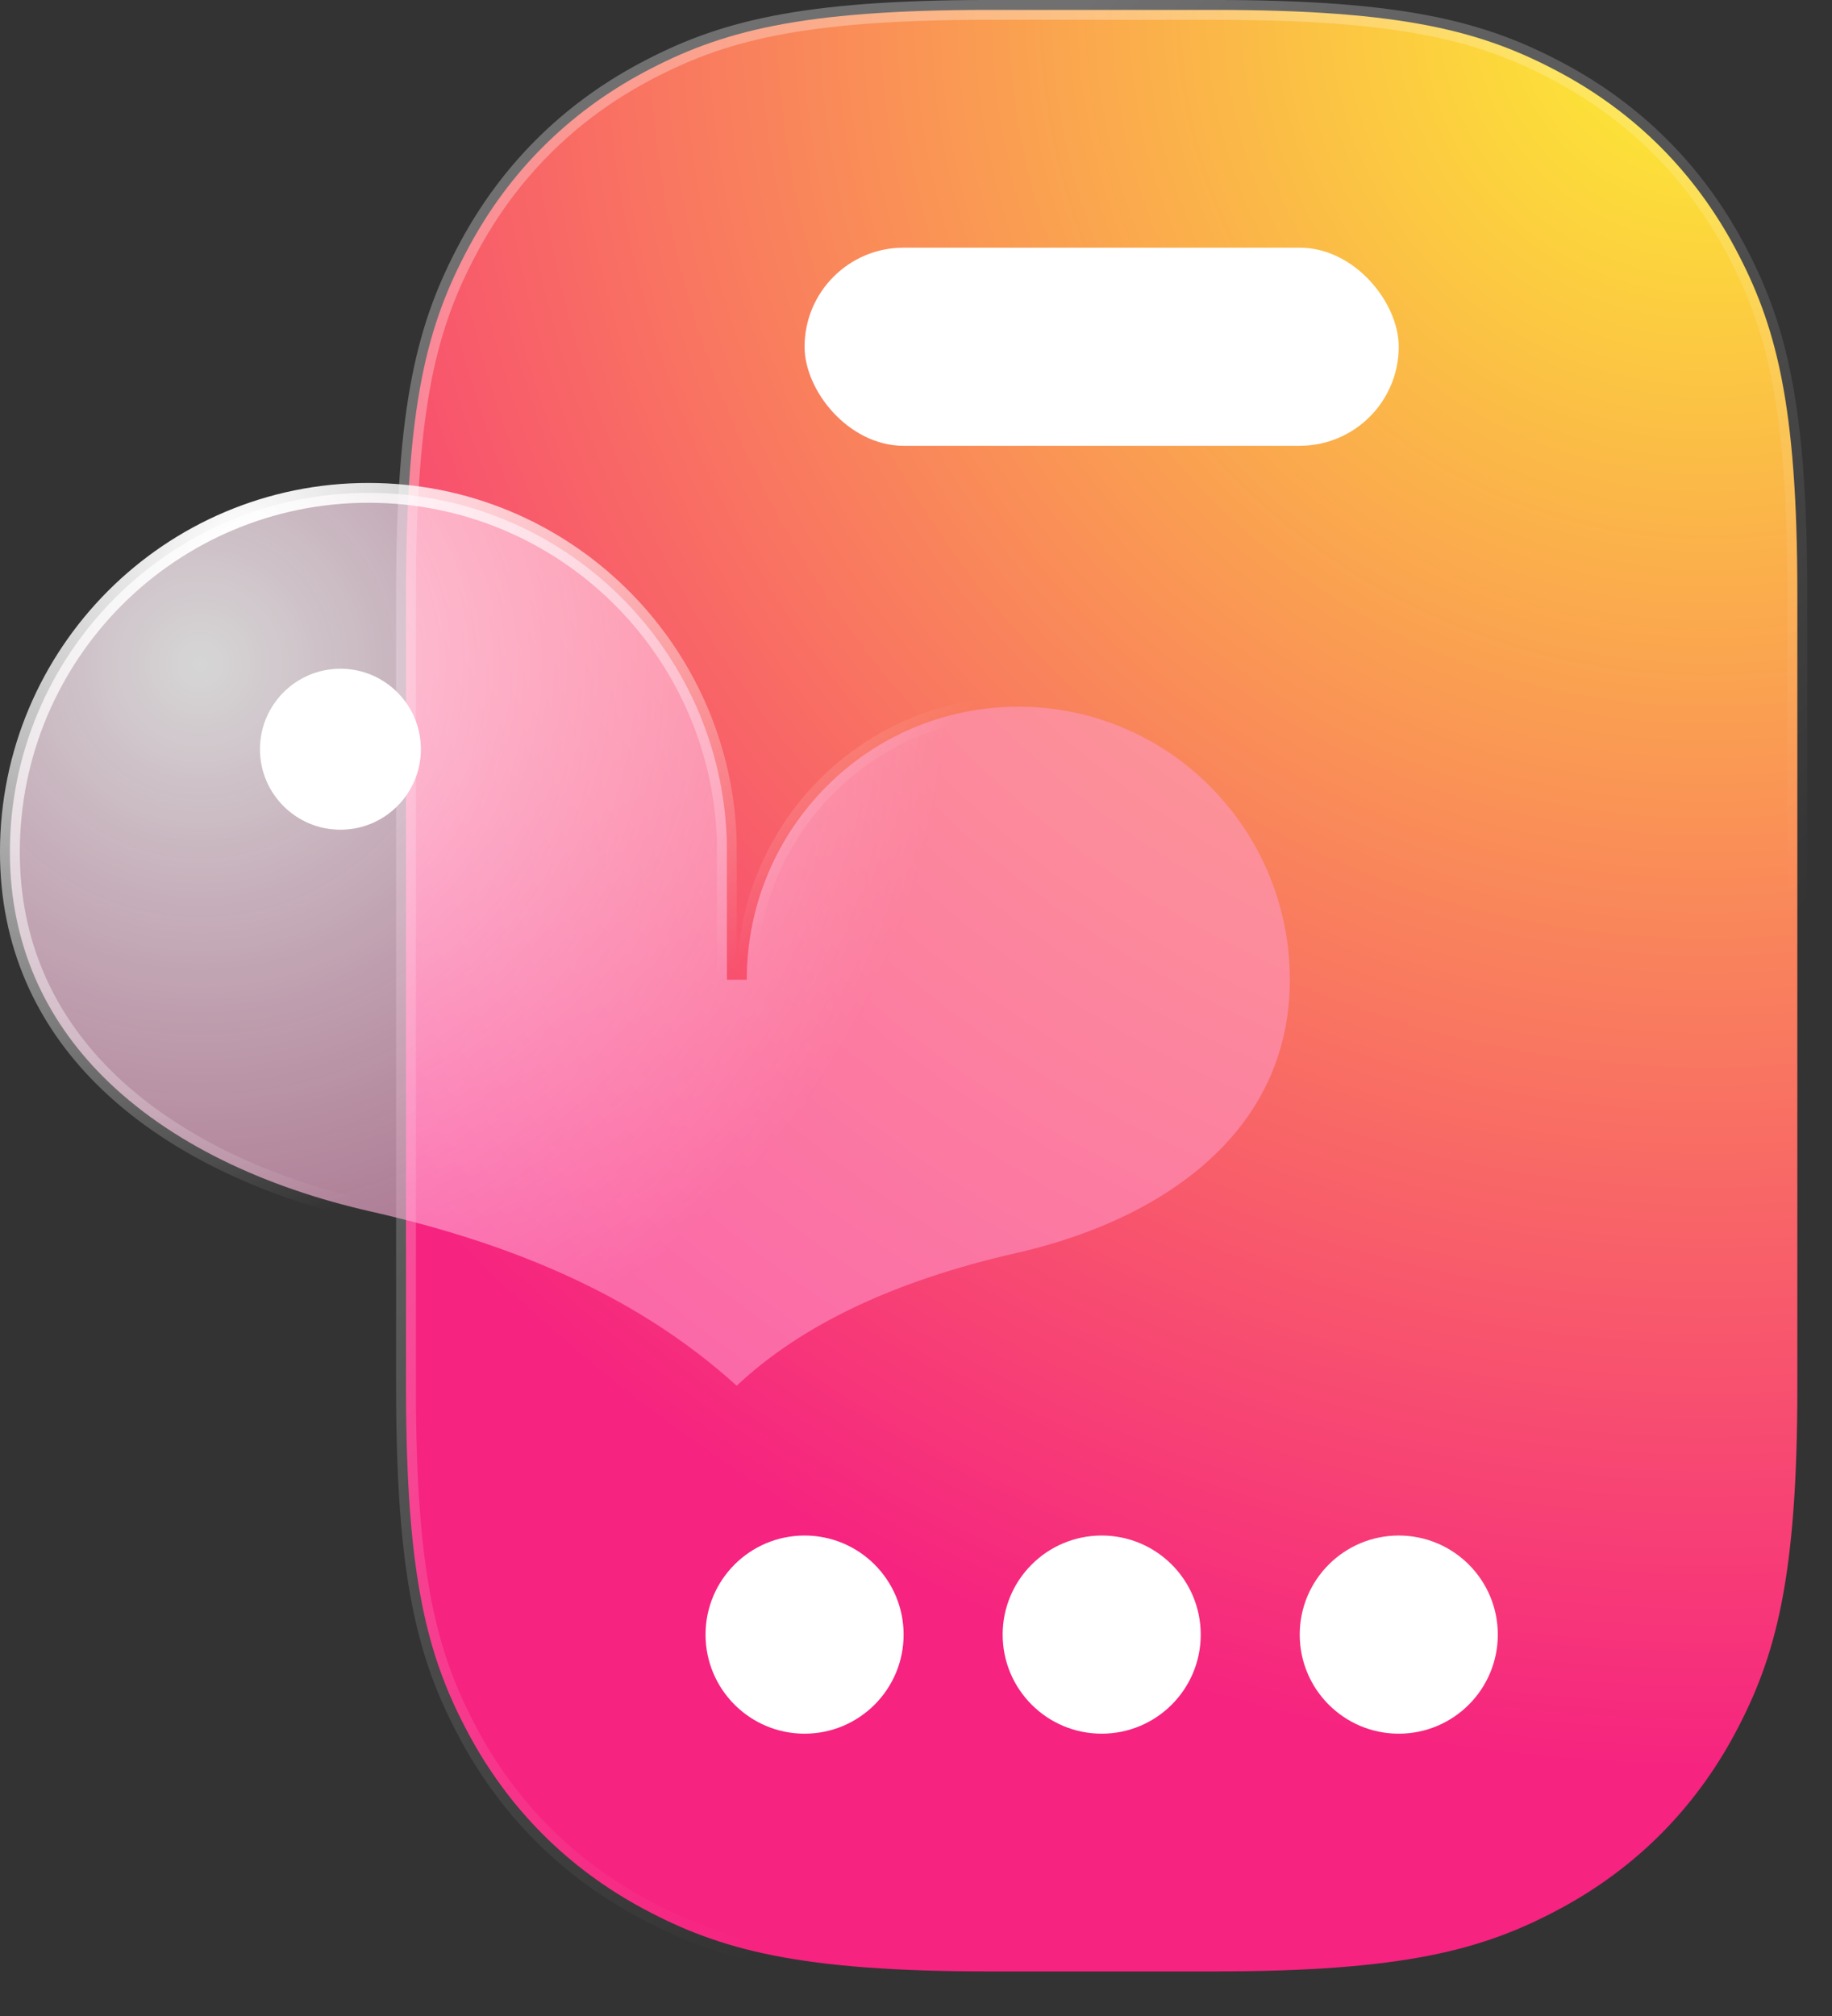 <?xml version="1.0" encoding="UTF-8"?>
<svg width="50px" height="55px" viewBox="0 0 50 55" version="1.1" xmlns="http://www.w3.org/2000/svg" xmlns:xlink="http://www.w3.org/1999/xlink">
    <rect x="0" y="0" width="50" height="55" fill="#333333" stroke="none"/>
    <title>3</title>
    <defs>
        <radialGradient cx="93.22%" cy="0%" fx="93.22%" fy="0%" r="125.998%" gradientTransform="translate(0.932,0),scale(1,0.713),rotate(105.229),translate(-0.932,-0)" id="radialGradient-1">
            <stop stop-color="#FDF132" offset="0%"></stop>
            <stop stop-color="#F62380" offset="100%"></stop>
        </radialGradient>
        <linearGradient x1="24.617%" y1="16.847%" x2="62.589%" y2="72.377%" id="linearGradient-2">
            <stop stop-color="#FFFFFF" stop-opacity="0.299" offset="0%"></stop>
            <stop stop-color="#FFFFFF" stop-opacity="0" offset="100%"></stop>
        </linearGradient>
        <radialGradient cx="14.933%" cy="19.499%" fx="14.933%" fy="19.499%" r="83.152%" gradientTransform="translate(0.149,0.195),scale(0.705,1),rotate(41.21),translate(-0.149,-0.195)" id="radialGradient-3">
            <stop stop-color="#FFFFFF" stop-opacity="0.8" offset="0%"></stop>
            <stop stop-color="#FF9ACC" stop-opacity="0.55" offset="100%"></stop>
        </radialGradient>
        <radialGradient cx="17.259%" cy="5.278%" fx="17.259%" fy="5.278%" r="71.963%" gradientTransform="translate(0.173,0.053),scale(0.705,1),rotate(57.327),scale(1,1.513),translate(-0.173,-0.053)" id="radialGradient-4">
            <stop stop-color="#FFFFFF" offset="0%"></stop>
            <stop stop-color="#FFFFFF" stop-opacity="0" offset="100%"></stop>
        </radialGradient>
    </defs>
    <g id="Page-1" stroke="none" stroke-width="1" fill="none" fill-rule="evenodd">
        <g id="Apple-TV" transform="translate(-914, -906)">
            <g id="Group-4-Copy-2" transform="translate(722, 860)">
                <g id="3" transform="translate(192, 46)">
                    <path d="M33.127,0.27 C38.317,0.27 40.474,0.856 42.56,1.971 C44.627,3.076 46.248,4.698 47.353,6.764 C48.469,8.85 49.054,11.007 49.054,16.198 L49.054,16.198 L49.054,37.856 C49.054,43.047 48.469,45.204 47.353,47.29 C46.248,49.356 44.627,50.978 42.56,52.083 C40.474,53.199 38.317,53.784 33.127,53.784 L33.127,53.784 L27.008,53.784 C21.818,53.784 19.661,53.199 17.575,52.083 C15.509,50.978 13.887,49.356 12.782,47.29 C11.666,45.204 11.081,43.047 11.081,37.856 L11.081,37.856 L11.081,16.198 C11.081,11.007 11.666,8.85 12.782,6.764 C13.887,4.698 15.509,3.076 17.575,1.971 C19.661,0.856 21.818,0.27 27.008,0.27 L27.008,0.27 Z" id="矩形备份-10" stroke="url(#linearGradient-2)" stroke-width="0.541" fill="url(#radialGradient-1)"></path>
                    <circle id="椭圆形" fill="#FFFFFF" cx="30.068" cy="44.595" r="2.703"></circle>
                    <circle id="椭圆形备份-3" fill="#FFFFFF" cx="38.176" cy="44.595" r="2.703"></circle>
                    <circle id="椭圆形备份-5" fill="#FFFFFF" cx="21.959" cy="44.595" r="2.703"></circle>
                    <rect id="矩形备份-11" fill="#FFFFFF" x="21.959" y="6.757" width="16.216" height="5.405" rx="2.703"></rect>
                    <g id="编组" transform="translate(0, 13.176)">
                        <path d="M10.055,0.27 C12.709,0.27 15.115,1.328 16.878,3.045 C18.645,4.767 19.765,7.152 19.837,9.793 L19.837,9.793 L19.84,13.554 L20.381,13.553 C20.381,11.496 21.211,9.633 22.552,8.285 C23.893,6.937 25.746,6.104 27.792,6.104 C29.838,6.104 31.691,6.937 33.032,8.285 C34.373,9.633 35.203,11.496 35.203,13.553 C35.203,15.465 34.47,17.009 33.28,18.205 C31.899,19.594 29.908,20.515 27.732,21.01 C24.405,21.766 21.865,22.976 20.106,24.629 C17.571,22.336 14.326,20.829 10.115,19.875 C7.249,19.226 4.63,18.016 2.811,16.195 C1.239,14.62 0.27,12.587 0.27,10.069 C0.27,7.363 1.366,4.914 3.136,3.14 C4.907,1.367 7.353,0.27 10.055,0.27 Z" id="形状结合" stroke="url(#radialGradient-4)" stroke-width="0.541" fill="url(#radialGradient-3)"></path>
                        <circle id="椭圆形" fill="#FFFFFF" cx="9.291" cy="7.264" r="2.196"></circle>
                    </g>
                </g>
            </g>
        </g>
    </g>
</svg>